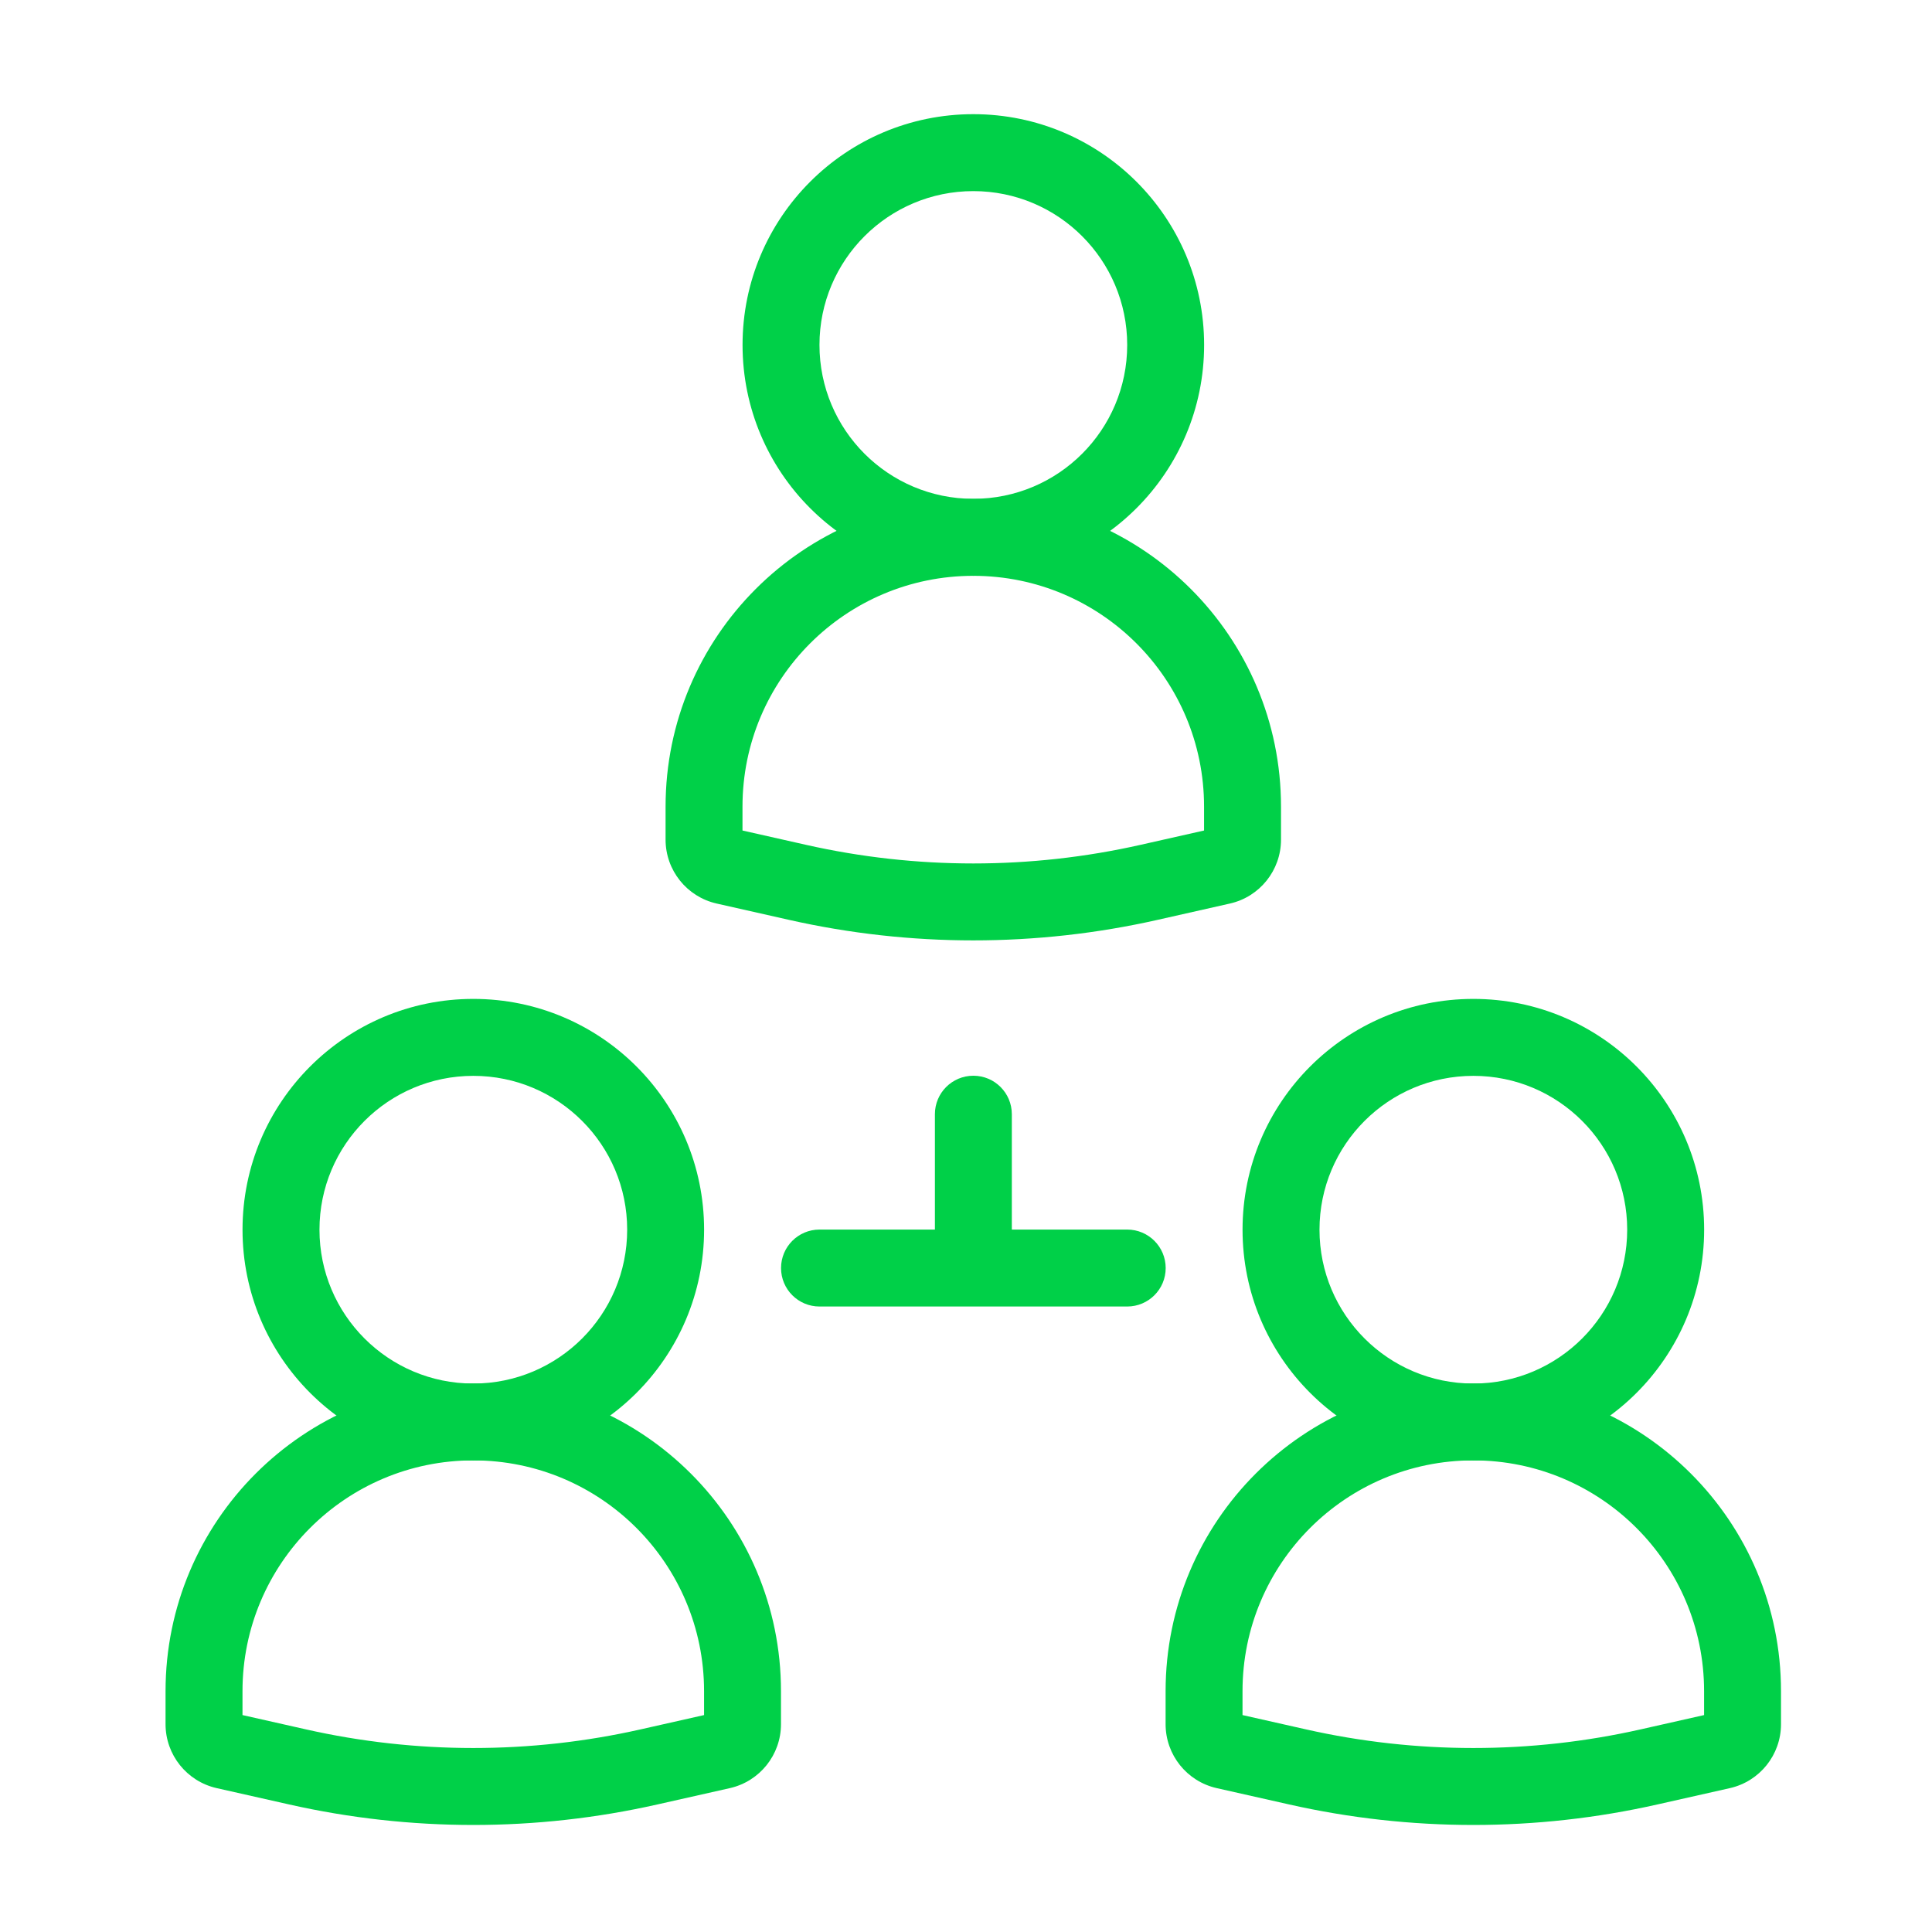 <svg width="64" height="64" viewBox="0 0 64 64" fill="none" xmlns="http://www.w3.org/2000/svg">
<g clip-path="url(#clip0_0_4198)">
<path fill-rule="evenodd" clip-rule="evenodd" d="M32.243 6.331C29.428 6.331 27.146 8.613 27.146 11.427C27.146 14.242 29.428 16.524 32.243 16.524C35.058 16.524 37.34 14.242 37.34 11.427C37.34 8.613 35.058 6.331 32.243 6.331ZM24.598 11.427C24.598 7.205 28.02 3.782 32.243 3.782C36.465 3.782 39.888 7.205 39.888 11.427C39.888 15.65 36.465 19.073 32.243 19.073C28.02 19.073 24.598 15.65 24.598 11.427Z" fill="#00D048"/>
<path fill-rule="evenodd" clip-rule="evenodd" d="M48.807 35.639C45.992 35.639 43.71 37.92 43.71 40.735C43.71 43.55 45.992 45.832 48.807 45.832C51.621 45.832 53.903 43.55 53.903 40.735C53.903 37.92 51.621 35.639 48.807 35.639ZM41.161 40.735C41.161 36.513 44.584 33.09 48.807 33.09C53.029 33.09 56.452 36.513 56.452 40.735C56.452 44.958 53.029 48.38 48.807 48.38C44.584 48.38 41.161 44.958 41.161 40.735Z" fill="#00D048"/>
<path fill-rule="evenodd" clip-rule="evenodd" d="M15.679 35.639C12.864 35.639 10.583 37.92 10.583 40.735C10.583 43.55 12.864 45.832 15.679 45.832C18.494 45.832 20.776 43.55 20.776 40.735C20.776 37.92 18.494 35.639 15.679 35.639ZM8.034 40.735C8.034 36.513 11.457 33.09 15.679 33.09C19.902 33.09 23.324 36.513 23.324 40.735C23.324 44.958 19.902 48.38 15.679 48.38C11.457 48.38 8.034 44.958 8.034 40.735Z" fill="#00D048"/>
<path fill-rule="evenodd" clip-rule="evenodd" d="M22.048 26.72C22.048 21.09 26.612 16.526 32.241 16.526C37.871 16.526 42.435 21.09 42.435 26.72V27.814C42.435 28.828 41.732 29.708 40.742 29.931L38.345 30.472C34.327 31.378 30.156 31.378 26.138 30.472L23.741 29.931C22.751 29.708 22.048 28.828 22.048 27.814V26.72ZM32.241 19.075C28.019 19.075 24.596 22.498 24.596 26.72V27.512L26.699 27.986C30.348 28.809 34.135 28.809 37.784 27.986L39.886 27.512V26.72C39.886 22.498 36.464 19.075 32.241 19.075Z" fill="#00D048"/>
<path fill-rule="evenodd" clip-rule="evenodd" d="M38.612 56.022C38.612 50.393 43.175 45.829 48.805 45.829C54.435 45.829 58.998 50.393 58.998 56.022V57.116C58.998 58.131 58.295 59.01 57.305 59.234L54.908 59.774C50.89 60.681 46.72 60.681 42.701 59.774L40.305 59.234C39.315 59.01 38.612 58.131 38.612 57.116V56.022ZM48.805 48.377C44.583 48.377 41.16 51.8 41.16 56.022V56.814L43.262 57.288C46.912 58.111 50.699 58.111 54.348 57.288L56.45 56.814V56.022C56.45 51.8 53.027 48.377 48.805 48.377Z" fill="#00D048"/>
<path fill-rule="evenodd" clip-rule="evenodd" d="M5.484 56.022C5.484 50.393 10.048 45.829 15.678 45.829C21.308 45.829 25.871 50.393 25.871 56.022V57.116C25.871 58.131 25.168 59.01 24.178 59.234L21.781 59.774C17.763 60.681 13.593 60.681 9.574 59.774L7.178 59.234C6.188 59.01 5.484 58.131 5.484 57.116V56.022ZM15.678 48.377C11.456 48.377 8.033 51.8 8.033 56.022V56.814L10.135 57.288C13.784 58.111 17.571 58.111 21.221 57.288L23.323 56.814V56.022C23.323 51.8 19.9 48.377 15.678 48.377Z" fill="#00D048"/>
<path fill-rule="evenodd" clip-rule="evenodd" d="M32.244 35.635C32.947 35.635 33.518 36.205 33.518 36.909V40.731H37.34C38.044 40.731 38.615 41.302 38.615 42.006C38.615 42.709 38.044 43.28 37.34 43.28H27.147C26.443 43.28 25.873 42.709 25.873 42.006C25.873 41.302 26.443 40.731 27.147 40.731H30.97V36.909C30.97 36.205 31.54 35.635 32.244 35.635Z" fill="#00D048"/>
</g>
<defs>
<clipPath id="clip0_0_4198">
<rect width="64" height="64" fill="white"/>
</clipPath>
</defs>
</svg>
